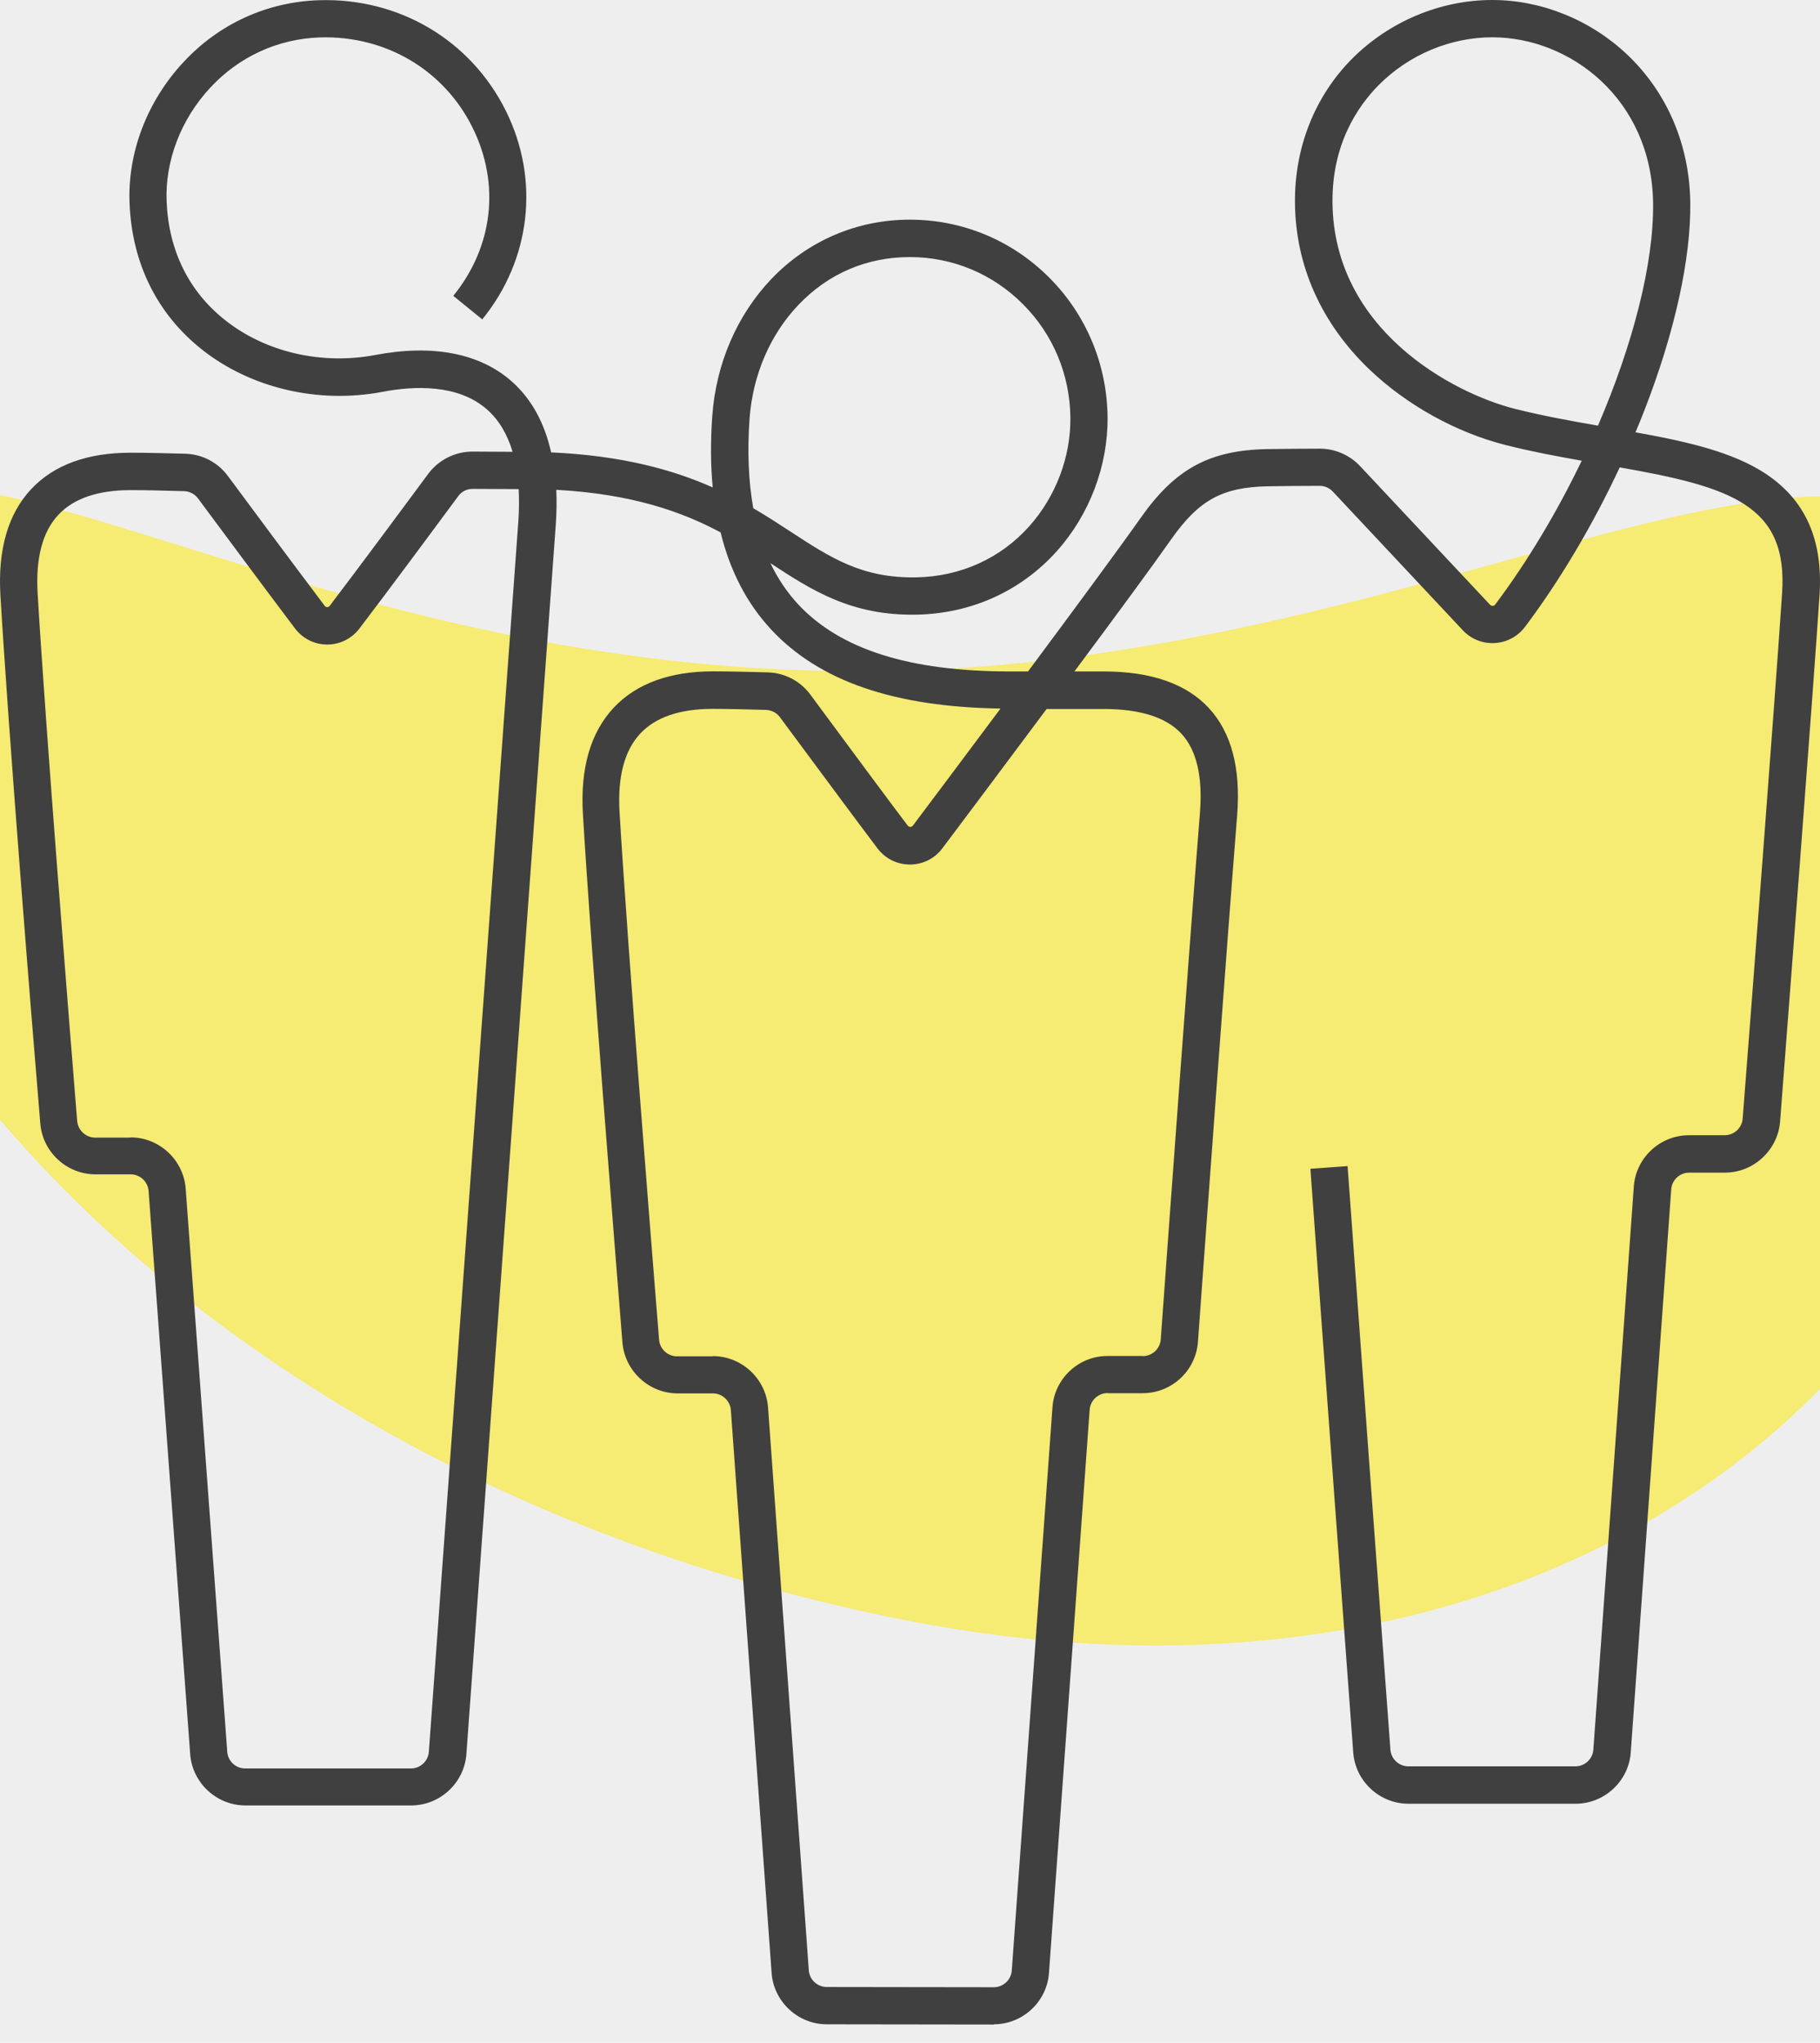 <svg width="90" height="101" viewBox="0 0 90 101" fill="none" xmlns="http://www.w3.org/2000/svg">
<rect width="90" height="101" fill="#F5F5F5"/>
<g clip-path="url(#clip0_337_1232)">
<rect width="1680" height="3817" transform="translate(-1175 -2770)" fill="white"/>
<rect width="1680" height="815.103" transform="translate(-1175 -244)" fill="#EEEEEE"/>
<path d="M44.967 33.148C12.967 34.148 -5.533 15.648 -11.033 28.648C-11.033 50.148 11.467 73.648 44.967 80.148C78.467 86.648 102.467 66.148 100.967 38.648C99.467 11.148 76.967 32.148 44.967 33.148Z" fill="#F6EB73"/>
<path d="M49.147 100.103L40.883 100.092C39.468 100.092 38.27 98.983 38.158 97.573L36.141 69.722C36.108 69.26 35.718 68.897 35.255 68.897H33.511C32.096 68.897 30.898 67.794 30.78 66.384C30.424 61.971 29.231 47.048 28.825 40.244C28.691 37.976 29.203 36.209 30.357 34.984C31.477 33.797 33.127 33.195 35.266 33.195C36.041 33.195 37.155 33.223 37.958 33.245C38.799 33.267 39.574 33.669 40.075 34.348C40.309 34.66 40.61 35.067 40.95 35.53C42.137 37.135 43.759 39.33 44.879 40.812C44.923 40.874 44.979 40.885 45.018 40.885C45.074 40.885 45.113 40.862 45.146 40.818C45.999 39.687 47.659 37.469 49.476 35.034C44.221 34.956 40.51 33.68 38.136 31.128C36.938 29.846 36.102 28.235 35.634 26.324C33.712 25.299 31.276 24.43 27.509 24.218C27.532 24.747 27.526 25.31 27.487 25.895L23.063 86.735C22.957 88.156 21.759 89.27 20.332 89.27H12.135C10.709 89.27 9.511 88.156 9.405 86.735L7.348 58.889C7.315 58.427 6.925 58.065 6.462 58.065H4.718C3.303 58.065 2.105 56.961 1.993 55.551C1.52 49.918 0.411 36.048 0.021 29.433C-0.113 27.166 0.4 25.399 1.553 24.173C2.673 22.986 4.323 22.384 6.462 22.384C7.237 22.384 8.352 22.412 9.154 22.434C9.995 22.457 10.77 22.858 11.271 23.538C12.453 25.137 14.654 28.096 16.058 29.957C16.092 29.996 16.131 30.019 16.181 30.019C16.231 30.019 16.276 29.996 16.303 29.957C17.814 27.974 20.215 24.73 21.179 23.426C21.692 22.735 22.517 22.323 23.375 22.329C24.004 22.329 24.824 22.34 25.347 22.34C25.085 21.459 24.668 20.763 24.088 20.25C22.656 18.985 20.483 19.074 18.911 19.375C15.741 19.977 12.408 19.197 9.99 17.286C7.772 15.53 6.529 13.028 6.407 10.064C6.301 7.562 7.265 5.021 9.054 3.093C10.815 1.181 13.2 0.095 15.768 0.011C19.736 -0.117 23.28 1.984 25.019 5.489C26.701 8.882 26.256 12.833 23.848 15.792L22.416 14.628C24.389 12.198 24.746 9.089 23.364 6.302C21.954 3.455 19.062 1.75 15.824 1.85C13.751 1.917 11.823 2.797 10.397 4.335C8.942 5.901 8.156 7.957 8.24 9.969C8.34 12.387 9.338 14.41 11.127 15.826C13.127 17.414 15.902 18.055 18.555 17.553C21.396 17.013 23.726 17.464 25.303 18.857C26.272 19.715 26.924 20.891 27.253 22.368C30.769 22.529 33.277 23.226 35.244 24.101C35.138 23.003 35.133 21.827 35.222 20.573C35.406 17.988 36.442 15.581 38.147 13.792C39.953 11.903 42.382 10.861 44.99 10.861C47.592 10.861 50.044 11.88 51.889 13.73C53.722 15.569 54.742 18.021 54.77 20.629C54.792 23.031 53.878 25.449 52.257 27.255C50.49 29.227 48.033 30.336 45.336 30.392C42.093 30.453 40.148 29.188 38.097 27.845C38.465 28.614 38.922 29.289 39.468 29.879C41.552 32.114 44.979 33.2 49.961 33.2C50.262 33.2 50.551 33.2 50.836 33.2C53.092 30.169 55.338 27.121 56.408 25.605C58.113 23.181 59.807 22.262 62.649 22.206C63.323 22.195 64.438 22.184 65.251 22.184H65.263C66.015 22.184 66.739 22.496 67.257 23.047L73.683 29.902C73.727 29.946 73.777 29.957 73.816 29.957C73.85 29.957 73.9 29.941 73.939 29.89C75.544 27.756 77.004 25.299 78.218 22.78C76.993 22.563 75.739 22.329 74.479 22.011C72.011 21.392 69.537 20.016 67.687 18.238C65.324 15.959 64.059 13.117 64.037 10.014C64.014 7.289 65.017 4.764 66.856 2.909C68.695 1.064 71.219 0 73.794 0H73.799C76.229 0 78.659 0.986 80.47 2.703C82.437 4.569 83.546 7.155 83.585 9.997C83.624 12.772 82.821 16.427 81.317 20.289C81.177 20.651 81.027 21.014 80.876 21.376C83.172 21.788 85.295 22.251 86.911 23.176C89.168 24.474 90.171 26.525 89.976 29.445C89.614 34.894 88.388 50.731 88.026 55.457C87.914 56.872 86.716 57.981 85.295 57.981H83.529C83.066 57.981 82.676 58.343 82.643 58.806L80.642 86.645C80.542 88.072 79.338 89.186 77.912 89.186H69.648C68.222 89.186 67.023 88.072 66.918 86.651C66.472 80.577 65.363 65.61 64.8 57.791L66.639 57.658C67.202 65.47 68.305 80.438 68.757 86.512C68.79 86.974 69.18 87.336 69.642 87.336H77.906C78.369 87.336 78.759 86.974 78.792 86.512L80.793 58.672C80.893 57.245 82.091 56.131 83.523 56.131H85.29C85.752 56.131 86.142 55.769 86.176 55.312C86.544 50.592 87.764 34.761 88.126 29.317C88.416 24.964 85.585 24.078 80.096 23.109C78.764 25.962 77.143 28.692 75.41 30.999C75.053 31.473 74.507 31.763 73.911 31.796C73.315 31.83 72.741 31.596 72.334 31.161L65.909 24.307C65.742 24.128 65.508 24.023 65.263 24.023C64.455 24.023 63.351 24.034 62.688 24.045C60.442 24.09 59.283 24.725 57.918 26.664C56.965 28.024 55.121 30.526 53.131 33.2C53.661 33.2 54.146 33.2 54.586 33.2C56.926 33.2 58.676 33.813 59.785 35.017C60.894 36.221 61.362 37.998 61.178 40.305C60.665 46.752 59.562 61.87 59.239 66.351C59.133 67.777 57.94 68.886 56.508 68.886H54.77V68.881C54.307 68.881 53.917 69.243 53.884 69.705C53.599 73.673 52.273 92.028 51.872 97.556C51.772 98.977 50.568 100.092 49.142 100.092L49.147 100.103ZM35.249 67.053C36.676 67.053 37.874 68.167 37.98 69.588L39.997 97.434C40.036 97.891 40.415 98.242 40.883 98.247L49.147 98.258C49.61 98.258 50 97.896 50.033 97.434C50.434 91.9 51.761 73.55 52.045 69.583C52.145 68.156 53.349 67.036 54.781 67.047H56.514V67.053C56.976 67.053 57.367 66.691 57.4 66.228C57.723 61.748 58.826 46.624 59.339 40.172C59.478 38.4 59.172 37.09 58.425 36.282C57.678 35.468 56.38 35.056 54.58 35.056C54.034 35.056 53.416 35.056 52.736 35.056C52.424 35.056 52.095 35.056 51.755 35.056C49.766 37.725 47.804 40.344 46.601 41.944C46.216 42.456 45.631 42.746 44.996 42.746H44.99C44.349 42.746 43.764 42.445 43.38 41.932C42.26 40.45 40.633 38.243 39.44 36.639C39.1 36.176 38.799 35.769 38.565 35.457C38.404 35.24 38.153 35.112 37.88 35.101C37.089 35.078 35.991 35.05 35.238 35.05C33.628 35.05 32.43 35.457 31.672 36.26C30.881 37.096 30.535 38.405 30.636 40.144C31.042 46.925 32.235 61.837 32.592 66.245C32.63 66.702 33.015 67.064 33.483 67.064H35.227L35.249 67.053ZM6.451 56.237C7.878 56.237 9.076 57.351 9.182 58.772L11.238 86.618C11.271 87.08 11.662 87.442 12.124 87.442H20.321C20.784 87.442 21.174 87.08 21.207 86.618L25.632 25.784C25.671 25.215 25.676 24.68 25.648 24.184C25.203 24.184 24.138 24.179 23.364 24.173C23.085 24.173 22.834 24.301 22.667 24.524C21.703 25.828 19.296 29.082 17.774 31.077C17.39 31.579 16.81 31.869 16.181 31.869C15.551 31.869 14.972 31.579 14.587 31.072C13.177 29.205 10.976 26.241 9.789 24.641C9.628 24.424 9.377 24.296 9.104 24.285C8.313 24.262 7.215 24.234 6.462 24.234C4.852 24.234 3.654 24.641 2.896 25.444C2.105 26.279 1.759 27.589 1.86 29.328C2.261 36.109 3.459 51.021 3.816 55.429C3.855 55.886 4.245 56.248 4.702 56.248H6.446L6.451 56.237ZM37.256 25.132C37.924 25.522 38.526 25.917 39.1 26.291C41.073 27.578 42.627 28.598 45.313 28.547C47.492 28.509 49.476 27.611 50.891 26.029C52.206 24.558 52.953 22.596 52.931 20.651C52.908 18.528 52.078 16.533 50.585 15.04C49.091 13.541 47.108 12.711 44.996 12.711C42.867 12.711 40.961 13.524 39.49 15.068C38.08 16.544 37.222 18.545 37.066 20.707C36.949 22.34 37.016 23.822 37.25 25.132H37.256ZM73.799 1.844C71.715 1.844 69.665 2.708 68.177 4.207C67.124 5.271 65.87 7.138 65.892 9.997C65.942 16.305 71.832 19.442 74.936 20.222C76.302 20.562 77.678 20.813 79.021 21.047C80.748 17.035 81.79 13.017 81.746 10.019C81.668 4.898 77.644 1.844 73.799 1.844Z" fill="#404040"/>
</g>
<defs>
<clipPath id="clip0_337_1232">
<rect width="1680" height="3817" fill="white" transform="translate(-1175 -2770)"/>
</clipPath>
</defs>
</svg>
